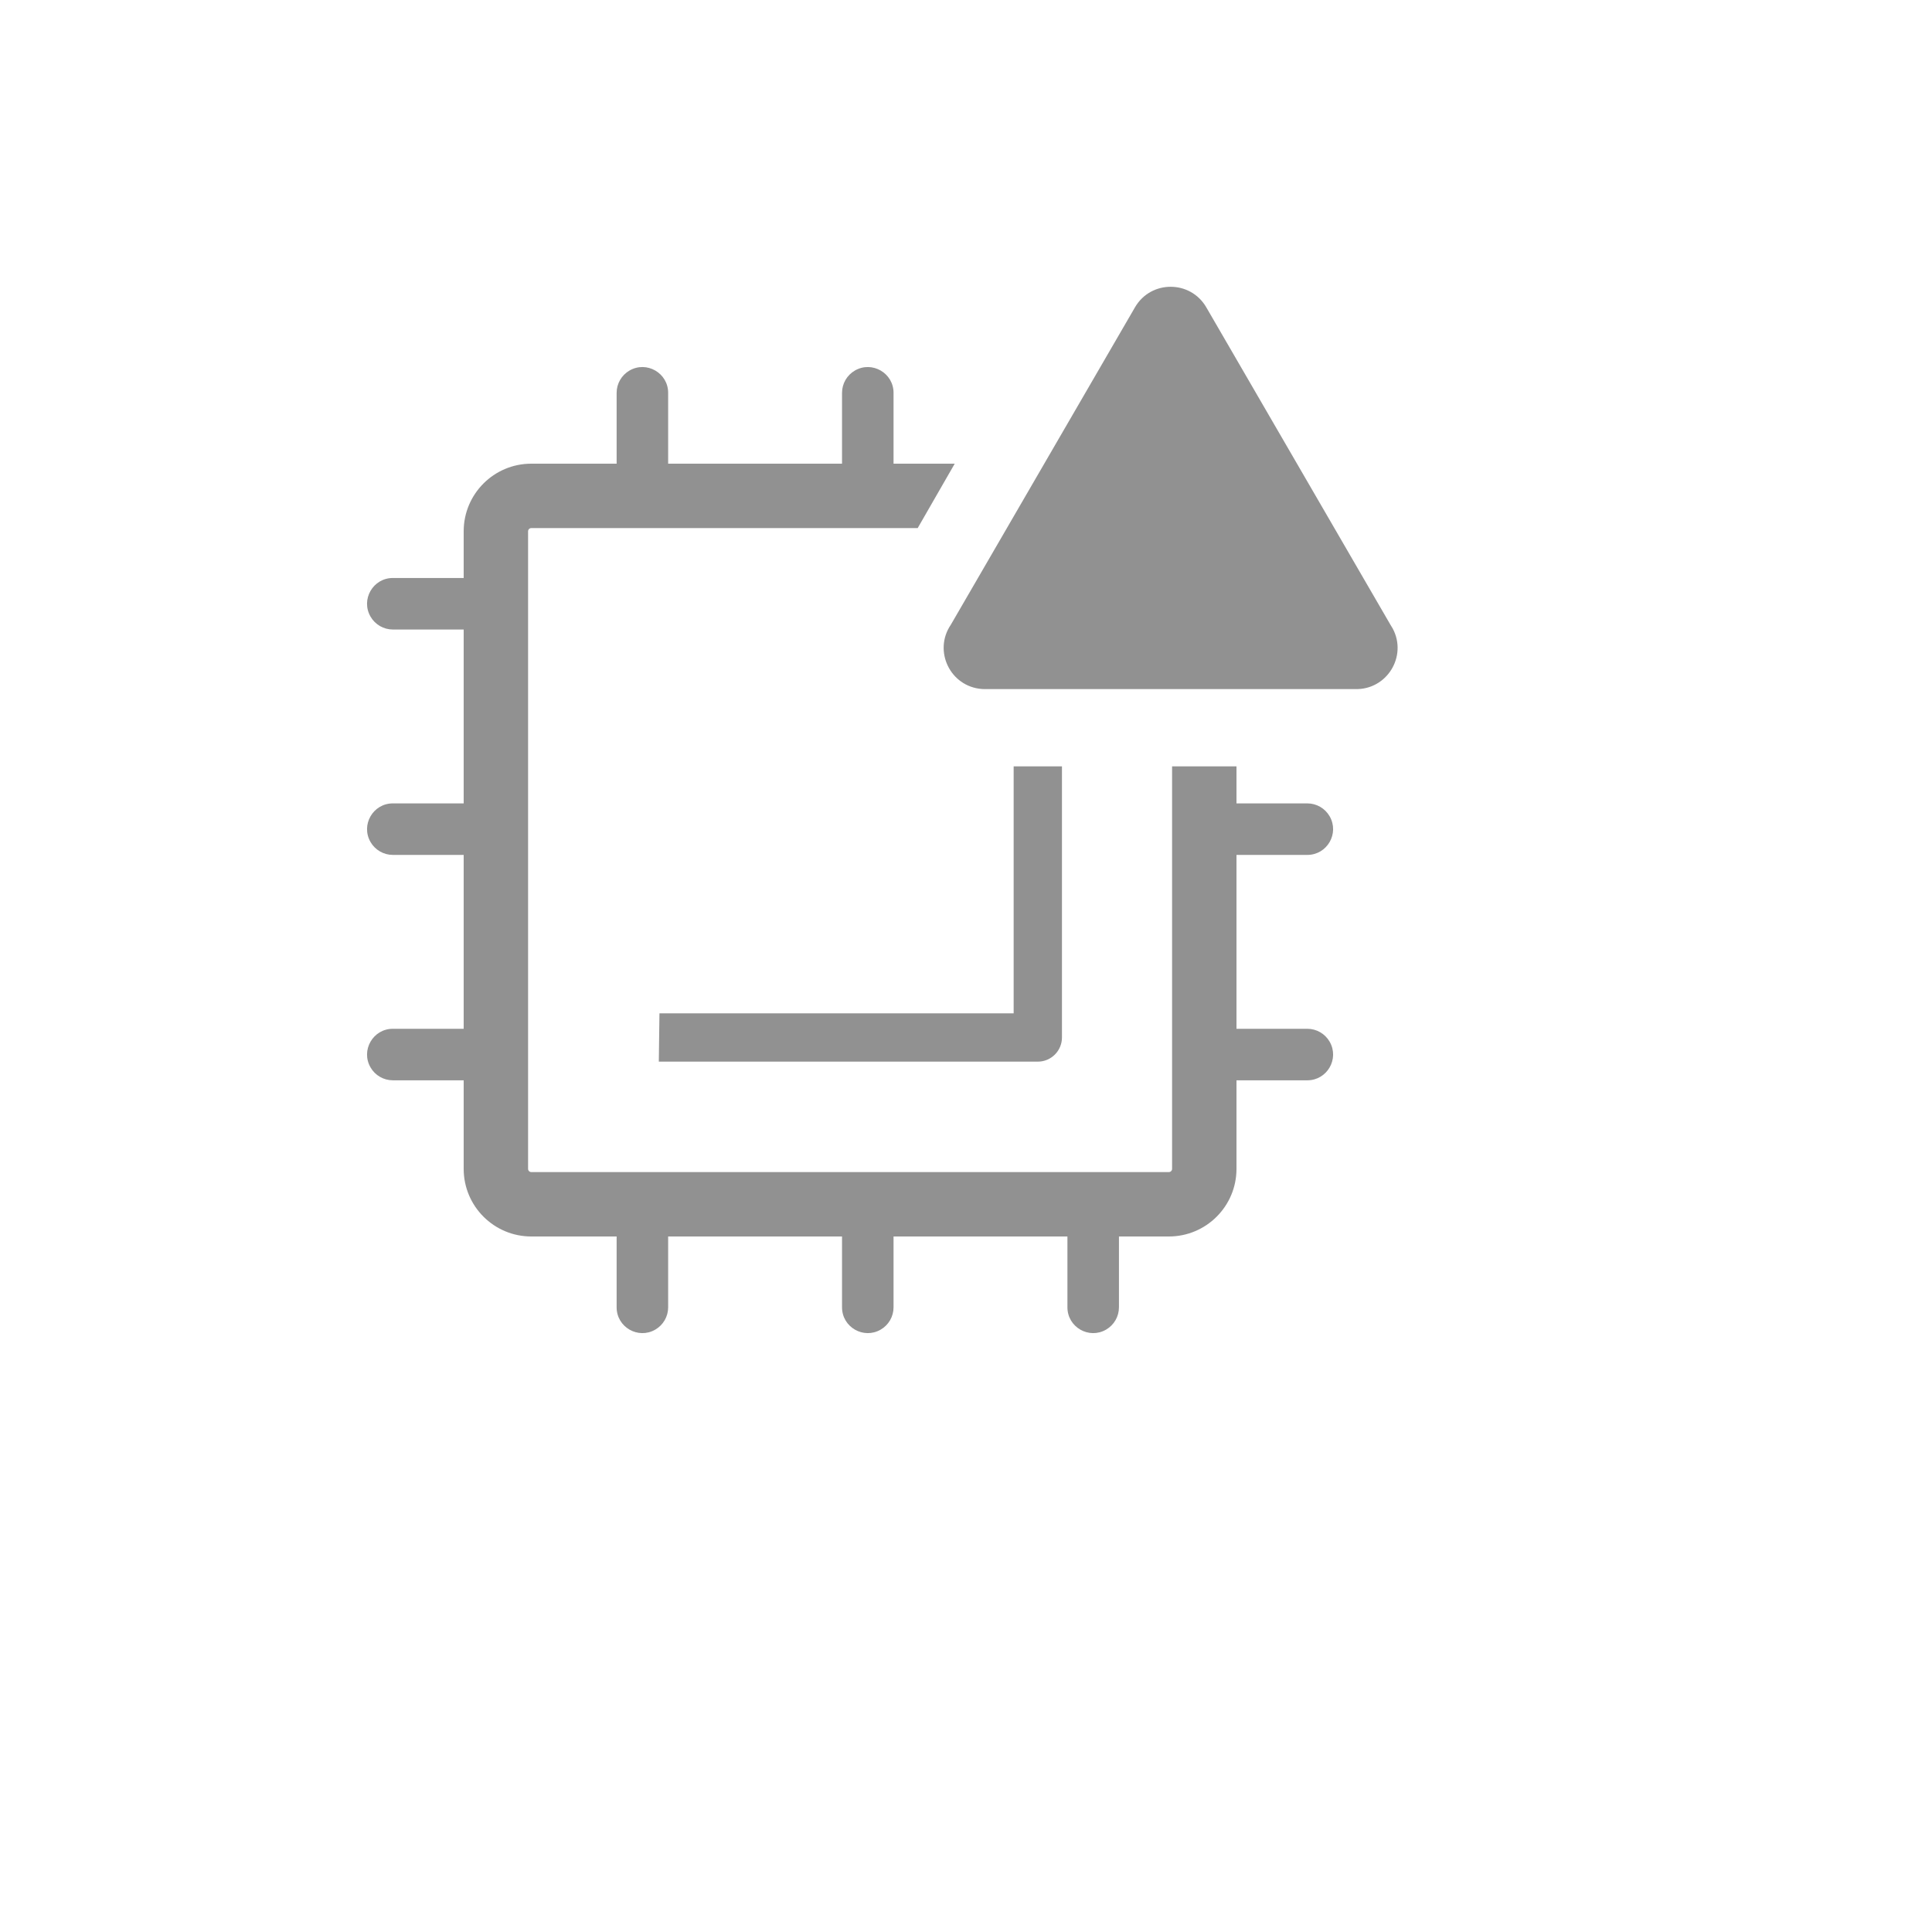 <svg xmlns="http://www.w3.org/2000/svg" version="1.1" xmlns:xlink="http://www.w3.org/1999/xlink" width="100%" height="100%" id="svgWorkerArea" viewBox="-25 -25 625 625" xmlns:idraw="https://idraw.muisca.co" style="background: white;"><defs id="defsdoc"><pattern id="patternBool" x="0" y="0" width="10" height="10" patternUnits="userSpaceOnUse" patternTransform="rotate(35)"><circle cx="5" cy="5" r="4" style="stroke: none;fill: #ff000070;"></circle></pattern></defs><g id="fileImp-123175552" class="cosito"><path id="pathImp-642801243" fill="#91919144" class="grouped" d="M397.917 307.812C397.917 307.812 375 307.812 375 307.812 375 307.812 375 251.562 375 251.562 375 251.562 397.917 251.562 397.917 251.562 404.331 251.562 408.341 244.618 405.133 239.062 403.645 236.484 400.894 234.896 397.917 234.896 397.917 234.896 375 234.896 375 234.896 375 234.896 375 222.917 375 222.917 375 222.917 354.167 222.917 354.167 222.917 354.167 222.917 354.167 353.125 354.167 353.125 354.167 353.7 353.7 354.167 353.125 354.167 353.125 354.167 146.875 354.167 146.875 354.167 146.3 354.167 145.833 353.7 145.833 353.125 145.833 353.125 145.833 146.875 145.833 146.875 145.833 146.3 146.3 145.833 146.875 145.833 146.875 145.833 271.875 145.833 271.875 145.833 271.875 145.833 283.854 125 283.854 125 283.854 125 264.062 125 264.062 125 264.062 125 264.062 102.083 264.062 102.083 264.062 95.669 257.118 91.659 251.562 94.867 248.984 96.355 247.396 99.106 247.396 102.083 247.396 102.083 247.396 125 247.396 125 247.396 125 191.146 125 191.146 125 191.146 125 191.146 102.083 191.146 102.083 191.146 95.669 184.201 91.659 178.646 94.867 176.068 96.355 174.479 99.106 174.479 102.083 174.479 102.083 174.479 125 174.479 125 174.479 125 146.875 125 146.875 125 134.794 125 125 134.794 125 146.875 125 146.875 125 161.979 125 161.979 125 161.979 102.083 161.979 102.083 161.979 95.669 161.979 91.659 168.924 94.867 174.479 96.355 177.057 99.106 178.646 102.083 178.646 102.083 178.646 125 178.646 125 178.646 125 178.646 125 234.896 125 234.896 125 234.896 102.083 234.896 102.083 234.896 95.669 234.896 91.659 241.841 94.867 247.396 96.355 249.974 99.106 251.562 102.083 251.562 102.083 251.562 125 251.562 125 251.562 125 251.562 125 307.812 125 307.812 125 307.812 102.083 307.812 102.083 307.812 95.669 307.812 91.659 314.757 94.867 320.312 96.355 322.891 99.106 324.479 102.083 324.479 102.083 324.479 125 324.479 125 324.479 125 324.479 125 353.125 125 353.125 125 365.206 134.794 375 146.875 375 146.875 375 174.479 375 174.479 375 174.479 375 174.479 397.917 174.479 397.917 174.479 404.331 181.424 408.341 186.979 405.134 189.557 403.645 191.146 400.894 191.146 397.917 191.146 397.917 191.146 375 191.146 375 191.146 375 247.396 375 247.396 375 247.396 375 247.396 397.917 247.396 397.917 247.396 404.331 254.341 408.341 259.896 405.134 262.474 403.645 264.062 400.894 264.062 397.917 264.062 397.917 264.062 375 264.062 375 264.062 375 320.312 375 320.312 375 320.312 375 320.312 397.917 320.312 397.917 320.312 404.331 327.257 408.341 332.812 405.134 335.391 403.645 336.979 400.894 336.979 397.917 336.979 397.917 336.979 375 336.979 375 336.979 375 353.125 375 353.125 375 365.206 375 375 365.206 375 353.125 375 353.125 375 324.479 375 324.479 375 324.479 397.917 324.479 397.917 324.479 404.331 324.479 408.341 317.534 405.133 311.979 403.645 309.401 400.894 307.812 397.917 307.812 397.917 307.812 397.917 307.812 397.917 307.812"></path><path id="pathImp-30562825" fill="#91919144" class="grouped" d="M188.125 318.438C188.125 318.438 310.729 318.438 310.729 318.438 315.044 318.438 318.542 314.94 318.542 310.625 318.542 310.625 318.542 222.917 318.542 222.917 318.542 222.917 302.917 222.917 302.917 222.917 302.917 222.917 302.917 302.812 302.917 302.812 302.917 302.812 188.333 302.812 188.333 302.812 188.333 302.812 188.125 318.438 188.125 318.438"></path><path id="pathImp-79814042" fill="#91919144" class="grouped" d="M342.188 74.375C342.188 74.375 282.604 177.083 282.604 177.083 276.825 185.566 282.396 197.123 292.631 197.887 293.107 197.923 293.585 197.932 294.062 197.917 294.062 197.917 413.333 197.917 413.333 197.917 423.592 198.255 430.37 187.362 425.533 178.308 425.308 177.887 425.06 177.478 424.792 177.083 424.792 177.083 365.208 74.375 365.208 74.375 360.06 65.57 347.335 65.57 342.188 74.375 342.188 74.375 342.188 74.375 342.188 74.375"></path><path id="rectImp-734120248" fill="#91919144" fill-opacity="0" class="grouped" d="M62.5 62.5C62.5 62.5 437.5 62.5 437.5 62.5 437.5 62.5 437.5 437.5 437.5 437.5 437.5 437.5 62.5 437.5 62.5 437.5 62.5 437.5 62.5 62.5 62.5 62.5 62.5 62.5 62.5 62.5 62.5 62.5"></path></g></svg>